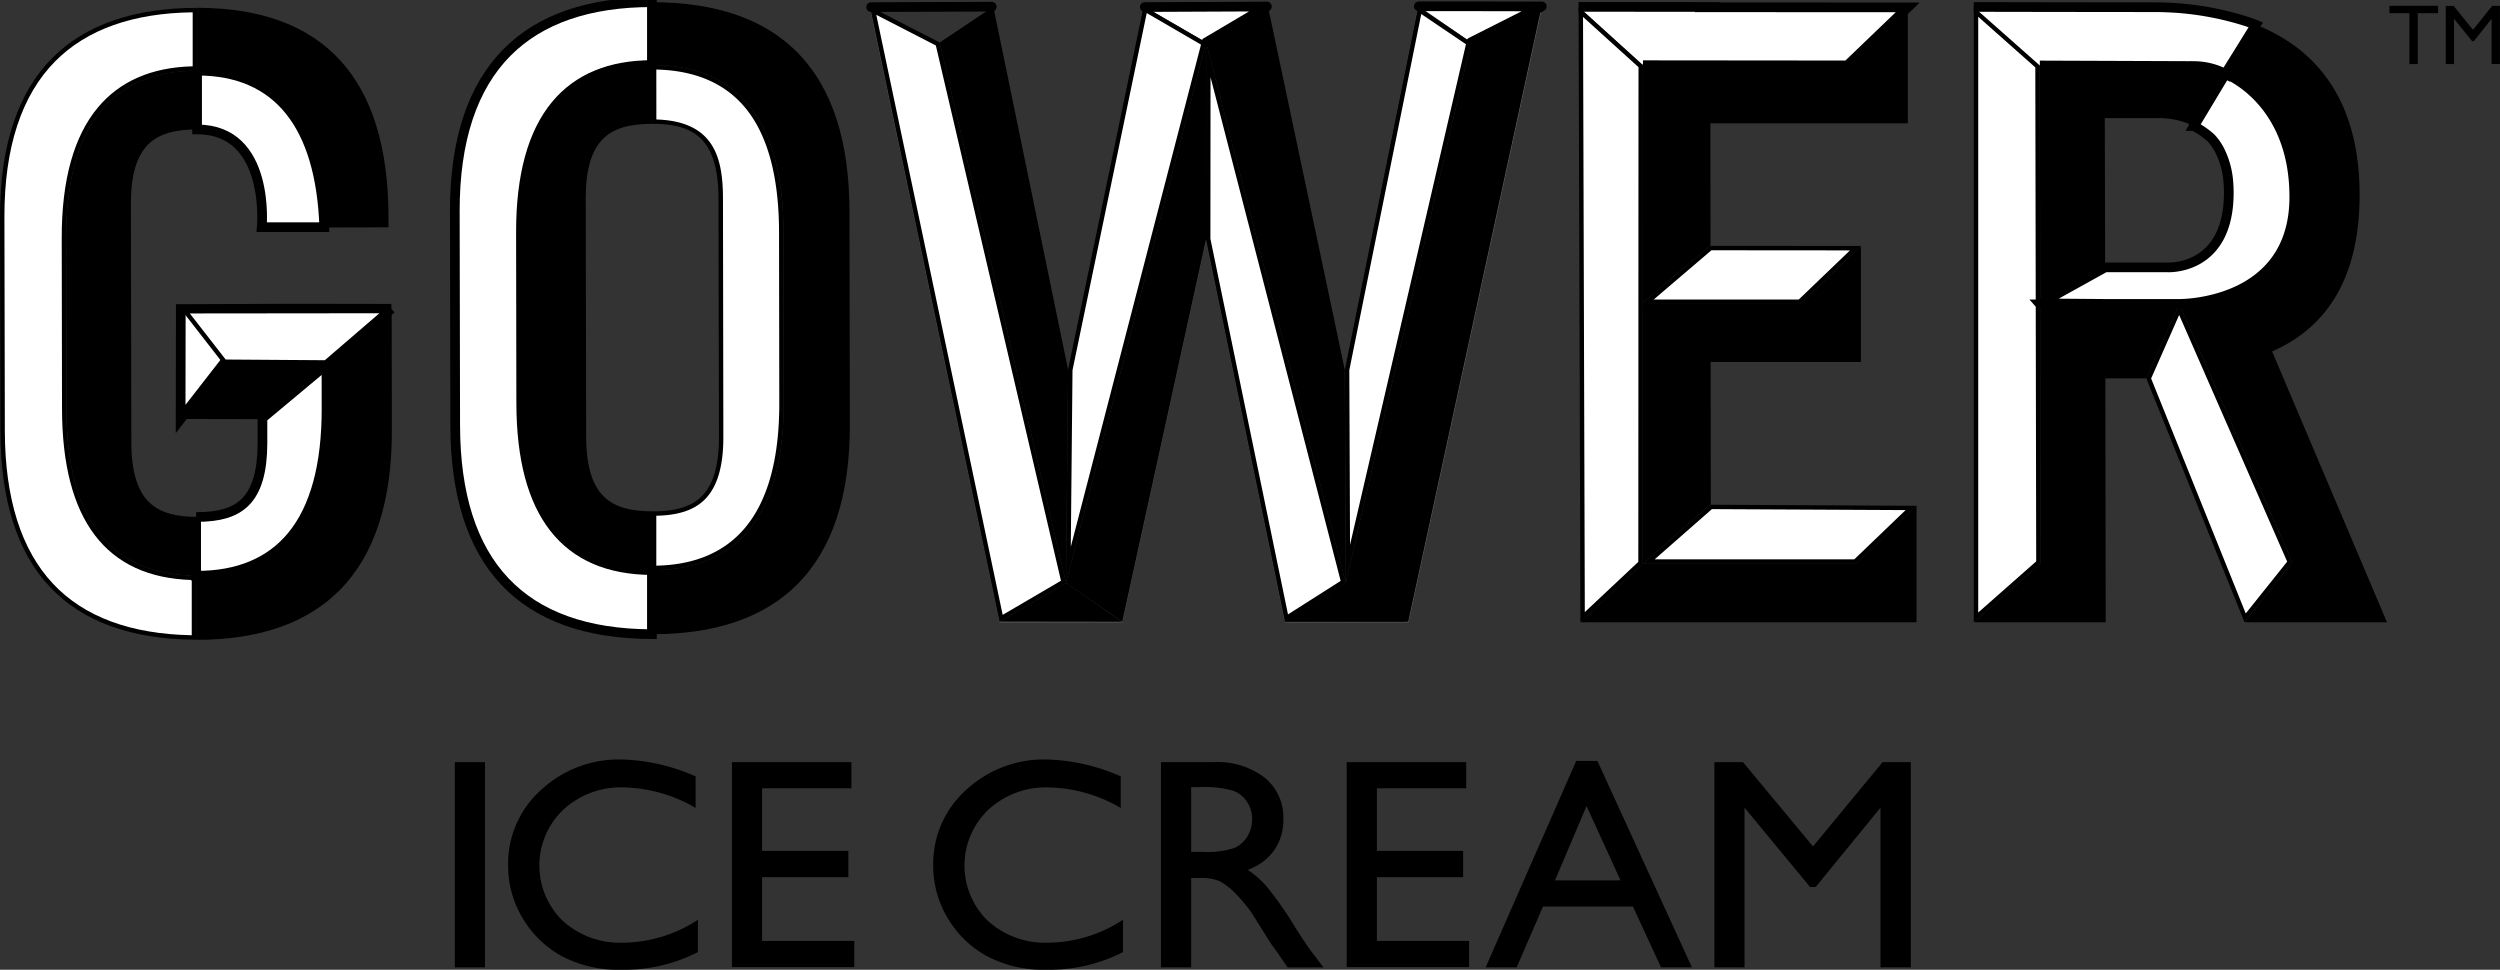 <svg id="Group_5394" data-name="Group 5394" xmlns="http://www.w3.org/2000/svg" xmlns:xlink="http://www.w3.org/1999/xlink" width="258" height="100.074" viewBox="0 0 258 100.074">
  <rect x="0" y="0" width="258" height="100.074" fill="#333333" stroke="none"/>
  <defs>
    <clipPath id="clip-path">
      <rect id="Rectangle_1329" data-name="Rectangle 1329" width="258" height="100.074" fill="none"/>
    </clipPath>
  </defs>
  <rect id="Rectangle_1328" data-name="Rectangle 1328" width="3.113" height="21.179" transform="translate(46.935 78.652)"/>
  <g id="Group_5393" data-name="Group 5393">
    <g id="Group_5392" data-name="Group 5392" clip-path="url(#clip-path)">
      <path id="Path_4636" data-name="Path 4636" d="M134.452,188.227v3.336a16.617,16.617,0,0,1-7.909,1.819,12.457,12.457,0,0,1-6.182-1.425,10.643,10.643,0,0,1-4.016-3.927,10.444,10.444,0,0,1-1.479-5.412,10.2,10.2,0,0,1,3.386-7.777,11.793,11.793,0,0,1,8.352-3.154,20.037,20.037,0,0,1,7.613,1.744v3.259a15.285,15.285,0,0,0-7.458-2.122,8.751,8.751,0,0,0-6.2,2.3,7.957,7.957,0,0,0-.039,11.484,8.793,8.793,0,0,0,6.212,2.243,14.359,14.359,0,0,0,7.723-2.365" transform="translate(-62.428 -93.308)"/>
      <path id="Path_4637" data-name="Path 4637" d="M165.458,172.285h12.331v2.7h-9.217v6.459h8.9v2.713h-8.9v6.58h9.513v2.7H165.458Z" transform="translate(-89.923 -93.633)"/>
      <path id="Path_4638" data-name="Path 4638" d="M230.544,188.227v3.336a16.613,16.613,0,0,1-7.908,1.819,12.455,12.455,0,0,1-6.181-1.425,10.643,10.643,0,0,1-4.017-3.927,10.448,10.448,0,0,1-1.479-5.412,10.206,10.206,0,0,1,3.386-7.777,11.8,11.8,0,0,1,8.353-3.154,20.039,20.039,0,0,1,7.613,1.744v3.259a15.285,15.285,0,0,0-7.459-2.122,8.75,8.75,0,0,0-6.2,2.3,7.958,7.958,0,0,0-.038,11.484,8.792,8.792,0,0,0,6.211,2.243,14.355,14.355,0,0,0,7.722-2.365" transform="translate(-114.651 -93.308)"/>
      <path id="Path_4639" data-name="Path 4639" d="M266.5,174.862h-.934v6.686h1.183a8.986,8.986,0,0,0,3.245-.394,3.014,3.014,0,0,0,1.37-1.19,3.386,3.386,0,0,0,.491-1.811,3.181,3.181,0,0,0-.546-1.812,2.909,2.909,0,0,0-1.533-1.145,11.36,11.36,0,0,0-3.278-.334m-4.048,18.6V172.285H267.9a8.005,8.005,0,0,1,5.239,1.592,5.279,5.279,0,0,1,1.939,4.306,5.415,5.415,0,0,1-.95,3.2,5.645,5.645,0,0,1-2.725,2.016,9.549,9.549,0,0,1,2.04,1.82,36.614,36.614,0,0,1,2.8,4.017q1.135,1.806,1.821,2.714l1.153,1.516h-3.706l-.949-1.4c-.031-.05-.093-.136-.186-.258l-.607-.834-.964-1.547-1.042-1.654A16.422,16.422,0,0,0,270,185.7a6.7,6.7,0,0,0-1.45-1.113,5.008,5.008,0,0,0-2.174-.34h-.81v9.217Z" transform="translate(-142.638 -93.633)"/>
      <path id="Path_4640" data-name="Path 4640" d="M304.434,172.285h12.331v2.7h-9.217v6.459h8.9v2.713h-8.9v6.58h9.513v2.7H304.434Z" transform="translate(-165.453 -93.633)"/>
      <path id="Path_4641" data-name="Path 4641" d="M349.767,184.344l-3.509-7.671L343,184.344Zm-4.575-12.326h2.188l9.753,21.3h-3.187l-2.9-6.276h-9.281l-2.718,6.276h-3.2Z" transform="translate(-182.527 -93.488)"/>
      <path id="Path_4642" data-name="Path 4642" d="M404.909,172.285h2.911v21.179h-3.129v-16.48L398,185.171h-.576l-6.764-8.186v16.48H387.55V172.285H390.5l7.226,8.7Z" transform="translate(-210.624 -93.633)"/>
      <path id="Path_4643" data-name="Path 4643" d="M109.663,41.879l-.027-17.651c-.008-5.822,1.2-10.239,3.606-13.129,2.265-2.727,5.6-4.111,9.909-4.112V.5h-.012c-6.484,0-11.5,1.733-14.91,5.148-3.608,3.615-5.431,9.141-5.418,16.427l.04,22.086c.026,14.27,6.857,21.521,20.3,21.556V59.105c-8.931-.035-13.469-5.83-13.487-17.226" transform="translate(-55.874 -0.272)" fill="#fff"/>
      <path id="Path_4644" data-name="Path 4644" d="M109.663,41.879l-.027-17.651c-.008-5.822,1.2-10.239,3.606-13.129,2.265-2.727,5.6-4.111,9.909-4.112V.5h-.012c-6.484,0-11.5,1.733-14.91,5.148-3.608,3.615-5.431,9.141-5.418,16.427l.04,22.086c.026,14.27,6.857,21.521,20.3,21.556V59.105c-8.931-.035-13.469-5.83-13.487-17.226" transform="translate(-55.874 -0.272)" fill="none" stroke="#000" stroke-miterlimit="10" stroke-width="1"/>
      <path id="Path_4645" data-name="Path 4645" d="M147.364.5V6.988h.01c8.985,0,13.55,5.8,13.568,17.231l.026,17.651c.009,5.82-1.2,10.238-3.6,13.125-2.268,2.73-5.606,4.115-9.92,4.115-.027,0-.053,0-.08,0v6.611c.032,0,.062,0,.095,0,6.485,0,11.5-1.733,14.912-5.149,3.607-3.613,5.431-9.14,5.417-16.423l-.039-22.087C167.721,7.761,160.862.506,147.364.5" transform="translate(-80.089 -0.273)"/>
      <path id="Path_4646" data-name="Path 4646" d="M162.473,69.419l-.047-24.584c0-.015,0-.026,0-.04l.045,24.687c0-.023,0-.04,0-.063" transform="translate(-88.274 -24.345)" fill="#6f6f6e"/>
      <path id="Path_4647" data-name="Path 4647" d="M147.864,61.268c2.354-.019,3.959-.526,5.045-1.591,1.258-1.23,1.872-3.281,1.875-6.271,0-.027,0-.043,0-.062l-.047-24.585c-.027-6.838-3.292-7.9-6.878-7.937V15.214c8.693.1,13.1,5.816,13.122,17l.026,17.651c.009,5.767-1.186,10.133-3.551,12.978-2.2,2.646-5.425,4-9.6,4.033Z" transform="translate(-80.361 -8.268)" fill="#fff"/>
      <path id="Path_4648" data-name="Path 4648" d="M147.821,15.171c4.105.094,7.247,1.488,9.341,4.149,2.2,2.789,3.315,7.036,3.324,12.621l.026,17.651c.008,5.712-1.169,10.029-3.5,12.832-2.111,2.541-5.2,3.868-9.193,3.947V61.219c2.294-.05,3.881-.579,4.976-1.653,1.3-1.276,1.94-3.38,1.944-6.425,0-.023,0-.046,0-.073L154.7,28.484a.229.229,0,0,0,0-.042c-.016-4.118-.872-7.935-6.875-8.118Zm-.446-.462h-.01v6.064h0c4.108,0,6.849,1.31,6.872,7.67,0,.015,0,.025,0,.04l.047,24.585c0,.022,0,.039,0,.062,0,2.92-.592,4.921-1.807,6.109-1.062,1.042-2.66,1.527-5.025,1.527-.03,0-.058,0-.089,0v6.066c.028,0,.053,0,.08,0,4.314,0,7.653-1.386,9.92-4.116,2.4-2.888,3.612-7.3,3.6-13.125l-.026-17.651c-.019-11.433-4.584-17.231-13.569-17.231" transform="translate(-80.089 -7.994)"/>
      <path id="Path_4649" data-name="Path 4649" d="M121.368,18.823c-2.4,2.889-3.613,7.306-3.6,13.129l.026,17.651c.018,11.4,4.556,17.19,13.487,17.226V60.763c-4.068-.019-6.775-1.355-6.787-7.706l-.046-24.585c-.005-2.954.587-4.974,1.811-6.171,1.064-1.041,2.66-1.526,5.023-1.526V14.711c-4.309,0-7.643,1.386-9.909,4.112" transform="translate(-64.001 -7.995)"/>
      <path id="Path_4650" data-name="Path 4650" d="M502.206,39.311c6.009-2.616,9.046-8.068,9.031-16.218-.016-8.695-3.591-14.572-10.46-17.4-.081-.034-.166-.061-.247-.093l-3.14,5.056c.011,0,7.1,2.7,7.1,12.71,0,11.208-11.872,11.042-11.872,11.042l11.677,26.66-4.937,6.174h.179l.009.021H514.06Z" transform="translate(-267.725 -3.046)"/>
      <path id="Path_4651" data-name="Path 4651" d="M491,1.737a30.944,30.944,0,0,1,7.45,1.341A29.376,29.376,0,0,0,491,1.737" transform="translate(-266.845 -0.944)" fill="#1e1e1c"/>
      <path id="Path_4652" data-name="Path 4652" d="M503.772,41.965c0-.037-.008-.074-.01-.111.014.255.026.511.026.782,0-.224-.005-.448-.016-.671" transform="translate(-273.783 -22.747)" fill="#1e1e1c"/>
      <path id="Path_4653" data-name="Path 4653" d="M392.473,7.653H377.93l-6.549-.016-.009,24.53,6.907-5.89h.078l-.014-12.643h20.374l0-11.966-.06.057Z" transform="translate(-201.832 -0.907)"/>
      <path id="Path_4654" data-name="Path 4654" d="M363.433,7.526l.058.049,21.091.02,6.177-5.929.06-.058L370.434,1.6h-.326l.039-.036-13.3-.005" transform="translate(-193.938 -0.847)" fill="#fff"/>
      <path id="Path_4655" data-name="Path 4655" d="M363.433,7.526l.058.049,21.091.02,6.177-5.929.06-.058L370.434,1.6h-.326l.039-.036-13.3-.005" transform="translate(-193.938 -0.847)" fill="none" stroke="#000" stroke-miterlimit="10" stroke-width="1"/>
      <path id="Path_4656" data-name="Path 4656" d="M372.454,61.615l6.5-5.54,14.948.012-5.765,5.528Z" transform="translate(-202.42 -30.475)" fill="#fff"/>
      <path id="Path_4657" data-name="Path 4657" d="M378.3,56.031l14.3.012-5.288,5.072h-14.97Zm-.09-.457h-.078l-6.907,5.89h0l-.124.105H387.49l6.24-5.984Z" transform="translate(-201.683 -30.203)"/>
      <path id="Path_4658" data-name="Path 4658" d="M372.722,120.229l6.425-5.639,20.641.108-5.767,5.531Z" transform="translate(-202.566 -62.277)" fill="#fff"/>
      <path id="Path_4659" data-name="Path 4659" d="M378.512,114.547l19.991.1-5.294,5.078h-20.6Zm-.111-.457h-.061l-6.946,6.1h22l6.24-5.985Z" transform="translate(-201.845 -62.005)"/>
      <path id="Path_4660" data-name="Path 4660" d="M385.71,88.4h-22l6.946-6.1h.061L370.7,67.569h15.511l0-11.967-6.239,5.985H363.577l.124.105h0l0,4.833L363.692,88.4V88.4l-.006,0-6.425,6.033,34.69,0,0,0v0l0-12.028Z" transform="translate(-194.163 -30.218)"/>
      <path id="Path_4661" data-name="Path 4661" d="M480.3,16.686h0l.008,0-3.239,5.386.011,0-.012,0h0l0,0v0l-.035-.014,0,.005.036.021a8.751,8.751,0,0,1,1.721,1.188,5.694,5.694,0,0,1,.926,1.309,8.738,8.738,0,0,1,.914,3.587c0,.037.008.074.01.111.011.223.016.447.016.67,0,8.115-6.36,7.709-6.36,7.709h-6.4l-6.7,3.715,6.71.054h7.638s11.872.166,11.872-11.041c0-10.008-7.087-12.706-7.1-12.711l0,.007h0" transform="translate(-250.645 -9.065)" fill="#fff"/>
      <path id="Path_4662" data-name="Path 4662" d="M480.3,16.686h0l.008,0-3.239,5.386.011,0-.012,0h0l0,0v0l-.035-.014,0,.005.036.021a8.751,8.751,0,0,1,1.721,1.188,5.694,5.694,0,0,1,.926,1.309,8.738,8.738,0,0,1,.914,3.587c0,.037.008.074.01.111.011.223.016.447.016.67,0,8.115-6.36,7.709-6.36,7.709h-6.4l-6.7,3.715,6.71.054h7.638s11.872.166,11.872-11.041c0-10.008-7.087-12.706-7.1-12.711l0,.007h0" transform="translate(-250.645 -9.065)" fill="none" stroke="#000" stroke-miterlimit="10" stroke-width="1"/>
      <path id="Path_4663" data-name="Path 4663" d="M467.808,20.227l.008.006h5.844a8.3,8.3,0,0,1,3.314.8l0,0,.036.015v0l3.234-5.387h0a7.136,7.136,0,0,0-3.215-.807l-.073,0h-.005L461.1,14.795l0,0,.043,24.555,6.7-3.712Z" transform="translate(-250.593 -8.04)"/>
      <path id="Path_4664" data-name="Path 4664" d="M446.687,2.678l6.349,5.631.042,24.284H452.7l.377.426.047,26.472-6.439,5.681Z" transform="translate(-242.764 -1.455)" fill="#fff"/>
      <path id="Path_4665" data-name="Path 4665" d="M446.644,2.581l5.892,5.227.042,23.953h-.653l.655.741.047,26.282-5.983,5.278Zm-.457-1.015V65.072l.115-.1,6.781-5.982-.047-26.661-.1-.111h.1v-.057L452.992,7.6v0Z" transform="translate(-242.492 -0.851)"/>
      <path id="Path_4666" data-name="Path 4666" d="M485.731,77.072l3.142-7.122,11.412,26.058-4.606,5.762Z" transform="translate(-263.984 -38.016)" fill="#fff"/>
      <path id="Path_4667" data-name="Path 4667" d="M488.577,69.842,499.725,95.3l-4.276,5.349L485.684,76.4Zm0-1.134-3.391,7.685,10.13,25.149,4.936-6.174Z" transform="translate(-263.688 -37.341)"/>
      <path id="Path_4668" data-name="Path 4668" d="M459.881,68.708h-6.808l.1.111.047,26.661-6.782,5.981v.1h13.5v-.025h0l0,0L459.9,76.393h4.23l3.391-7.685Z" transform="translate(-242.629 -37.341)"/>
      <path id="Path_4669" data-name="Path 4669" d="M495.982,22.085,499.22,16.7l-.008,0-3.234,5.389h0" transform="translate(-269.553 -9.073)" fill="#1e1e1c"/>
      <path id="Path_4670" data-name="Path 4670" d="M496,28.506l-.011,0h0Z" transform="translate(-269.555 -15.49)" fill="#1e1e1c"/>
      <path id="Path_4671" data-name="Path 4671" d="M453,7.606l15.855.06h.076a7.108,7.108,0,0,1,3.22.806h0l0-.006,3.14-5.056h0s-.2-.084-.568-.212c-.173-.061-.387-.133-.635-.211a30.981,30.981,0,0,0-7.45-1.341l-.1-.005q-.82-.045-1.691-.047c-6.094,0-18.67-.026-18.67-.026" transform="translate(-242.491 -0.851)" fill="#fff"/>
      <path id="Path_4672" data-name="Path 4672" d="M453,7.606l15.855.06h.076a7.108,7.108,0,0,1,3.22.806h0l0-.006,3.14-5.056h0s-.2-.084-.568-.212c-.173-.061-.387-.133-.635-.211a30.981,30.981,0,0,0-7.45-1.341l-.1-.005q-.82-.045-1.691-.047c-6.094,0-18.67-.026-18.67-.026" transform="translate(-242.491 -0.851)" fill="none" stroke="#000" stroke-miterlimit="10" stroke-width="1"/>
      <path id="Path_4673" data-name="Path 4673" d="M259.676,1.427l6.268.034L252.182,64.914l.024.016-12.729-.014-.011.006-8.15-39.458-8.643,39.468-5.8-4,5.77,4-12.578-.018-.047.027L196.647,1.462l12.672,0-.007-.037H196.621l.014.063h-.014L210.015,65h12.667l8.635-39.471L239.458,65h12.755L265.992,1.49h-.014Z" transform="translate(-106.859 -0.776)" fill="#71706f"/>
      <path id="Path_4674" data-name="Path 4674" d="M302.976,100.268l-.09-22-.953-4.46.944,4.463Z" transform="translate(-164.093 -40.114)" fill="#71706f"/>
      <path id="Path_4675" data-name="Path 4675" d="M279.329,1.526l-.01-.047L273.3,5.01Z" transform="translate(-148.534 -0.804)" fill="#71706f"/>
      <path id="Path_4676" data-name="Path 4676" d="M314.416,3.373l-2.838-1.945h0l-7.558,37.5L311.59,1.464Z" transform="translate(-165.227 -0.776)" fill="#71706f"/>
      <path id="Path_4677" data-name="Path 4677" d="M238.648,135.768l-5.77-4-6.807,3.984" transform="translate(-122.864 -71.612)"/>
      <path id="Path_4678" data-name="Path 4678" d="M265.113,5.18l.3-.173,5.971-3.532-12.6.057" transform="translate(-140.642 -0.802)" fill="#fff"/>
      <path id="Path_4679" data-name="Path 4679" d="M265.113,5.18l.3-.173,5.971-3.532-12.6.057" transform="translate(-140.642 -0.802)" fill="none" stroke="#000" stroke-linecap="round" stroke-linejoin="round" stroke-width="1"/>
      <path id="Path_4680" data-name="Path 4680" d="M326.122,5.139l6.437-3.25.874-.448-6.3-.013h-6.39" transform="translate(-174.318 -0.776)" fill="#fff"/>
      <path id="Path_4681" data-name="Path 4681" d="M326.122,5.139l6.437-3.25.874-.448-6.3-.013h-6.39" transform="translate(-174.318 -0.776)" fill="none" stroke="#000" stroke-linecap="round" stroke-linejoin="round" stroke-width="1"/>
      <line id="Line_89" data-name="Line 89" x1="12.452" y2="0.046" transform="translate(89.9 0.688)" fill="#fff"/>
      <line id="Line_90" data-name="Line 90" x1="12.452" y2="0.046" transform="translate(89.9 0.688)" fill="none" stroke="#000" stroke-linecap="round" stroke-miterlimit="10" stroke-width="1"/>
      <path id="Path_4682" data-name="Path 4682" d="M304.52,39.45l7.5-37.109,5.028,3.4L304.6,59.464Z" transform="translate(-165.499 -1.272)" fill="#fff"/>
      <path id="Path_4683" data-name="Path 4683" d="M311.9,2.268l2.259,1.526,2.355,1.591L304.55,57.049l-.074-18.03Zm-.312-.761-7.571,37.468.09,22L317.031,5.182l-2.615-1.766Z" transform="translate(-165.227 -0.819)"/>
      <path id="Path_4684" data-name="Path 4684" d="M296.761,60.971,290.5,64.955l12.729.015-.025-.016L316.964,1.5l-.845.427-6.437,3.25Z" transform="translate(-157.879 -0.816)"/>
      <path id="Path_4685" data-name="Path 4685" d="M272.65,5.194h0l14.409,55.775-.1-22-.944-4.463L279.036,1.5l-.063.036-6.026,3.484Z" transform="translate(-148.179 -0.816)"/>
      <path id="Path_4686" data-name="Path 4686" d="M273.12,32.012l.014-18.5L287.054,67.4,281.2,71.122Z" transform="translate(-148.435 -7.346)" fill="#fff"/>
      <path id="Path_4687" data-name="Path 4687" d="M273.09,13.175l13.43,51.987-5.436,3.458-8.007-38.763Zm-.454-3.581L272.621,29.9l8.15,39.457.011-.007,6.263-3.984Z" transform="translate(-148.163 -5.214)"/>
      <path id="Path_4688" data-name="Path 4688" d="M240.982,65.369l5.8,4L255.426,29.9l.016-20.309Z" transform="translate(-130.968 -5.214)"/>
      <path id="Path_4689" data-name="Path 4689" d="M241.716,39.333l7.729-37.17,6.025,3.5L241.521,59.471Z" transform="translate(-131.261 -1.176)" fill="#fff"/>
      <path id="Path_4690" data-name="Path 4690" d="M249.311,2.1l5.6,3.256L241.474,57.187l.177-18.232Zm-.318-.713-7.8,37.524-.213,22,14.46-55.775h0l-6.4-3.719-.014-.008Z" transform="translate(-130.968 -0.752)"/>
      <path id="Path_4691" data-name="Path 4691" d="M225.461,60.975l.213-22L217.958,1.508l-5.536,3.7Z" transform="translate(-115.447 -0.82)"/>
      <path id="Path_4692" data-name="Path 4692" d="M197.384,2.428l6.667,3.431,12.975,55.5-6.435,3.766Z" transform="translate(-107.274 -1.319)" fill="#fff"/>
      <path id="Path_4693" data-name="Path 4693" d="M197.323,2.347l6.147,3.164,12.913,55.237-6.016,3.521Zm-.645-.845,13.372,63.48.047-.026,6.807-3.984L203.865,5.2Z" transform="translate(-106.89 -0.816)"/>
      <path id="Path_4694" data-name="Path 4694" d="M28.468,8.255c-4.308,0-7.643,1.386-9.909,4.112-2.4,2.89-3.613,7.307-3.605,13.129l.027,17.651C15,54.5,19.505,60.289,28.369,60.369v-6.06c.03,0,.058,0,.088,0h.011v-.005c-4.068-.02-6.776-1.355-6.787-7.707l-.046-24.584c-.006-2.954.587-4.974,1.81-6.171,1.064-1.042,2.66-1.526,5.022-1.527h0V8.255h.024c8.335,0,12.731,5.65,13.1,16.152h0c0,.009,0,.018,0,.027,2.21,0,4.419-.013,6.628-.013l0-1.092c-.026-14.3-6.682-21.558-19.752-21.563v0h0Z" transform="translate(-8.127 -0.96)"/>
      <path id="Path_4695" data-name="Path 4695" d="M44.578,15.978h-.024v6.063h0v0l.017,0c7.6,0,6.661,10.088,6.661,10.088h6.447c-.37-10.5-4.766-16.153-13.1-16.153" transform="translate(-24.214 -8.684)" fill="#fff"/>
      <path id="Path_4696" data-name="Path 4696" d="M44.578,15.978h-.024v6.063h0v0l.017,0c7.6,0,6.661,10.088,6.661,10.088h6.447c-.37-10.5-4.766-16.153-13.1-16.153" transform="translate(-24.214 -8.684)" fill="none" stroke="#000" stroke-miterlimit="10" stroke-width="1"/>
      <path id="Path_4697" data-name="Path 4697" d="M20.285,67.025C7.208,66.874.565,59.7.54,45.7L.5,23.617C.487,16.394,2.288,10.922,5.851,7.351c3.329-3.333,8.217-5.042,14.532-5.08V8.3c-4.27.051-7.585,1.461-9.856,4.194-2.435,2.93-3.666,7.4-3.658,13.274L6.9,43.422c.018,11.4,4.522,17.269,13.388,17.446Z" transform="translate(-0.272 -1.234)" fill="#fff"/>
      <path id="Path_4698" data-name="Path 4698" d="M19.884,2.229V7.806c-4.231.1-7.527,1.533-9.8,4.272C7.611,15.051,6.362,19.566,6.37,25.5L6.4,43.15c.018,11.455,4.522,17.4,13.388,17.669v5.7c-6.3-.115-11.117-1.9-14.317-5.315C2.182,57.7.509,52.394.5,45.43L.456,23.344c-.013-7.16,1.765-12.578,5.284-16.1,3.245-3.249,8-4.934,14.143-5.011m.445-.459c-6.484,0-11.5,1.733-14.911,5.148C1.81,10.533-.013,16.059,0,23.345L.04,45.431c.026,14.234,6.826,21.481,20.2,21.552V60.371c-8.863-.08-13.37-5.87-13.388-17.222L6.826,25.5c-.008-5.822,1.2-10.239,3.606-13.129,2.266-2.727,5.6-4.111,9.908-4.113V1.771h-.012" transform="translate(0 -0.962)"/>
      <path id="Path_4699" data-name="Path 4699" d="M64.484,69.806,57.8,75.56l-.015-.014.007,4.57c.009,5.821-1.19,10.237-3.564,13.124-2.243,2.73-5.545,4.116-9.812,4.116l-.08,0v6.611c.032,0,.061,0,.093,0,6.415,0,11.377-1.733,14.75-5.15,3.569-3.613,5.372-9.14,5.358-16.423l-.021-12.589Z" transform="translate(-24.097 -37.938)"/>
      <path id="Path_4700" data-name="Path 4700" d="M42.432,91.262v6.066l.079,0c4.268,0,7.57-1.385,9.813-4.115,2.374-2.888,3.573-7.3,3.564-13.125l-.006-4.569.015.013,6.68-5.754.005,0-10.005-.016-11.729.045L40.83,81.153l4.426-5.69.006.008,4,.02V75.5l6.613.046-6.6,5.509,0,2.515c0,.022,0,.039,0,.062,0,2.92-.585,4.921-1.787,6.109-1.05,1.04-2.626,1.524-4.959,1.526H42.52c-.031,0-.058,0-.088,0" transform="translate(-22.19 -37.913)" fill="#fff"/>
      <path id="Path_4701" data-name="Path 4701" d="M42.432,91.262v6.066l.079,0c4.268,0,7.57-1.385,9.813-4.115,2.374-2.888,3.573-7.3,3.564-13.125l-.006-4.569.015.013,6.68-5.754.005,0-10.005-.016-11.729.045L40.83,81.153l4.426-5.69.006.008,4,.02V75.5l6.613.046-6.6,5.509,0,2.515c0,.022,0,.039,0,.062,0,2.92-.585,4.921-1.787,6.109-1.05,1.04-2.626,1.524-4.959,1.526H42.52c-.031,0-.058,0-.088,0" transform="translate(-22.19 -37.913)" fill="none" stroke="#000" stroke-miterlimit="10" stroke-width="1"/>
      <path id="Path_4702" data-name="Path 4702" d="M49.266,82.3l-4.011-.027L40.83,87.951l8.306.017.139-.116,6.6-5.509Z" transform="translate(-22.19 -44.712)"/>
      <path id="Path_4703" data-name="Path 4703" d="M357.35,2.69l6.183,5.6-.011,24.646V37.77l-.008,21.773-5.977,5.615Z" transform="translate(-194.211 -1.462)" fill="#fff"/>
      <path id="Path_4704" data-name="Path 4704" d="M357.307,2.592l1.956,1.773,3.769,3.413-.011,24.329v5.049l-.009,21.674-5.522,5.187Zm-.46-1.033.189,63.51,6.432-6.042.009-21.872V32.11l.011-24.535L359.57,4.026Z" transform="translate(-193.938 -0.847)"/>
      <path id="Path_4705" data-name="Path 4705" d="M45.943,75.541l-4.053-5.21,20.647-.023L56.37,75.614Z" transform="translate(-22.766 -38.211)" fill="#fff"/>
      <path id="Path_4706" data-name="Path 4706" d="M61.365,70.265l-5.633,4.848L45.5,75.041l-3.7-4.755Zm1.233-.458-21.729.024L45.275,75.5,55.9,75.57Z" transform="translate(-22.211 -37.938)"/>
      <path id="Path_4707" data-name="Path 4707" d="M290.243,135.768l6.379-4,6.2,3.984Z" transform="translate(-157.741 -71.612)"/>
      <path id="Path_4708" data-name="Path 4708" d="M540.155,1.31h5.016v.765h-2.093V7.324h-.865V2.076h-2.058Z" transform="translate(-293.562 -0.712)"/>
      <path id="Path_4709" data-name="Path 4709" d="M557.677,1.33h.8v6h-.862V2.662l-1.847,2.321h-.159l-1.869-2.321V7.334h-.858v-6h.814L555.693,3.8Z" transform="translate(-300.481 -0.723)"/>
    </g>
  </g>
</svg>
